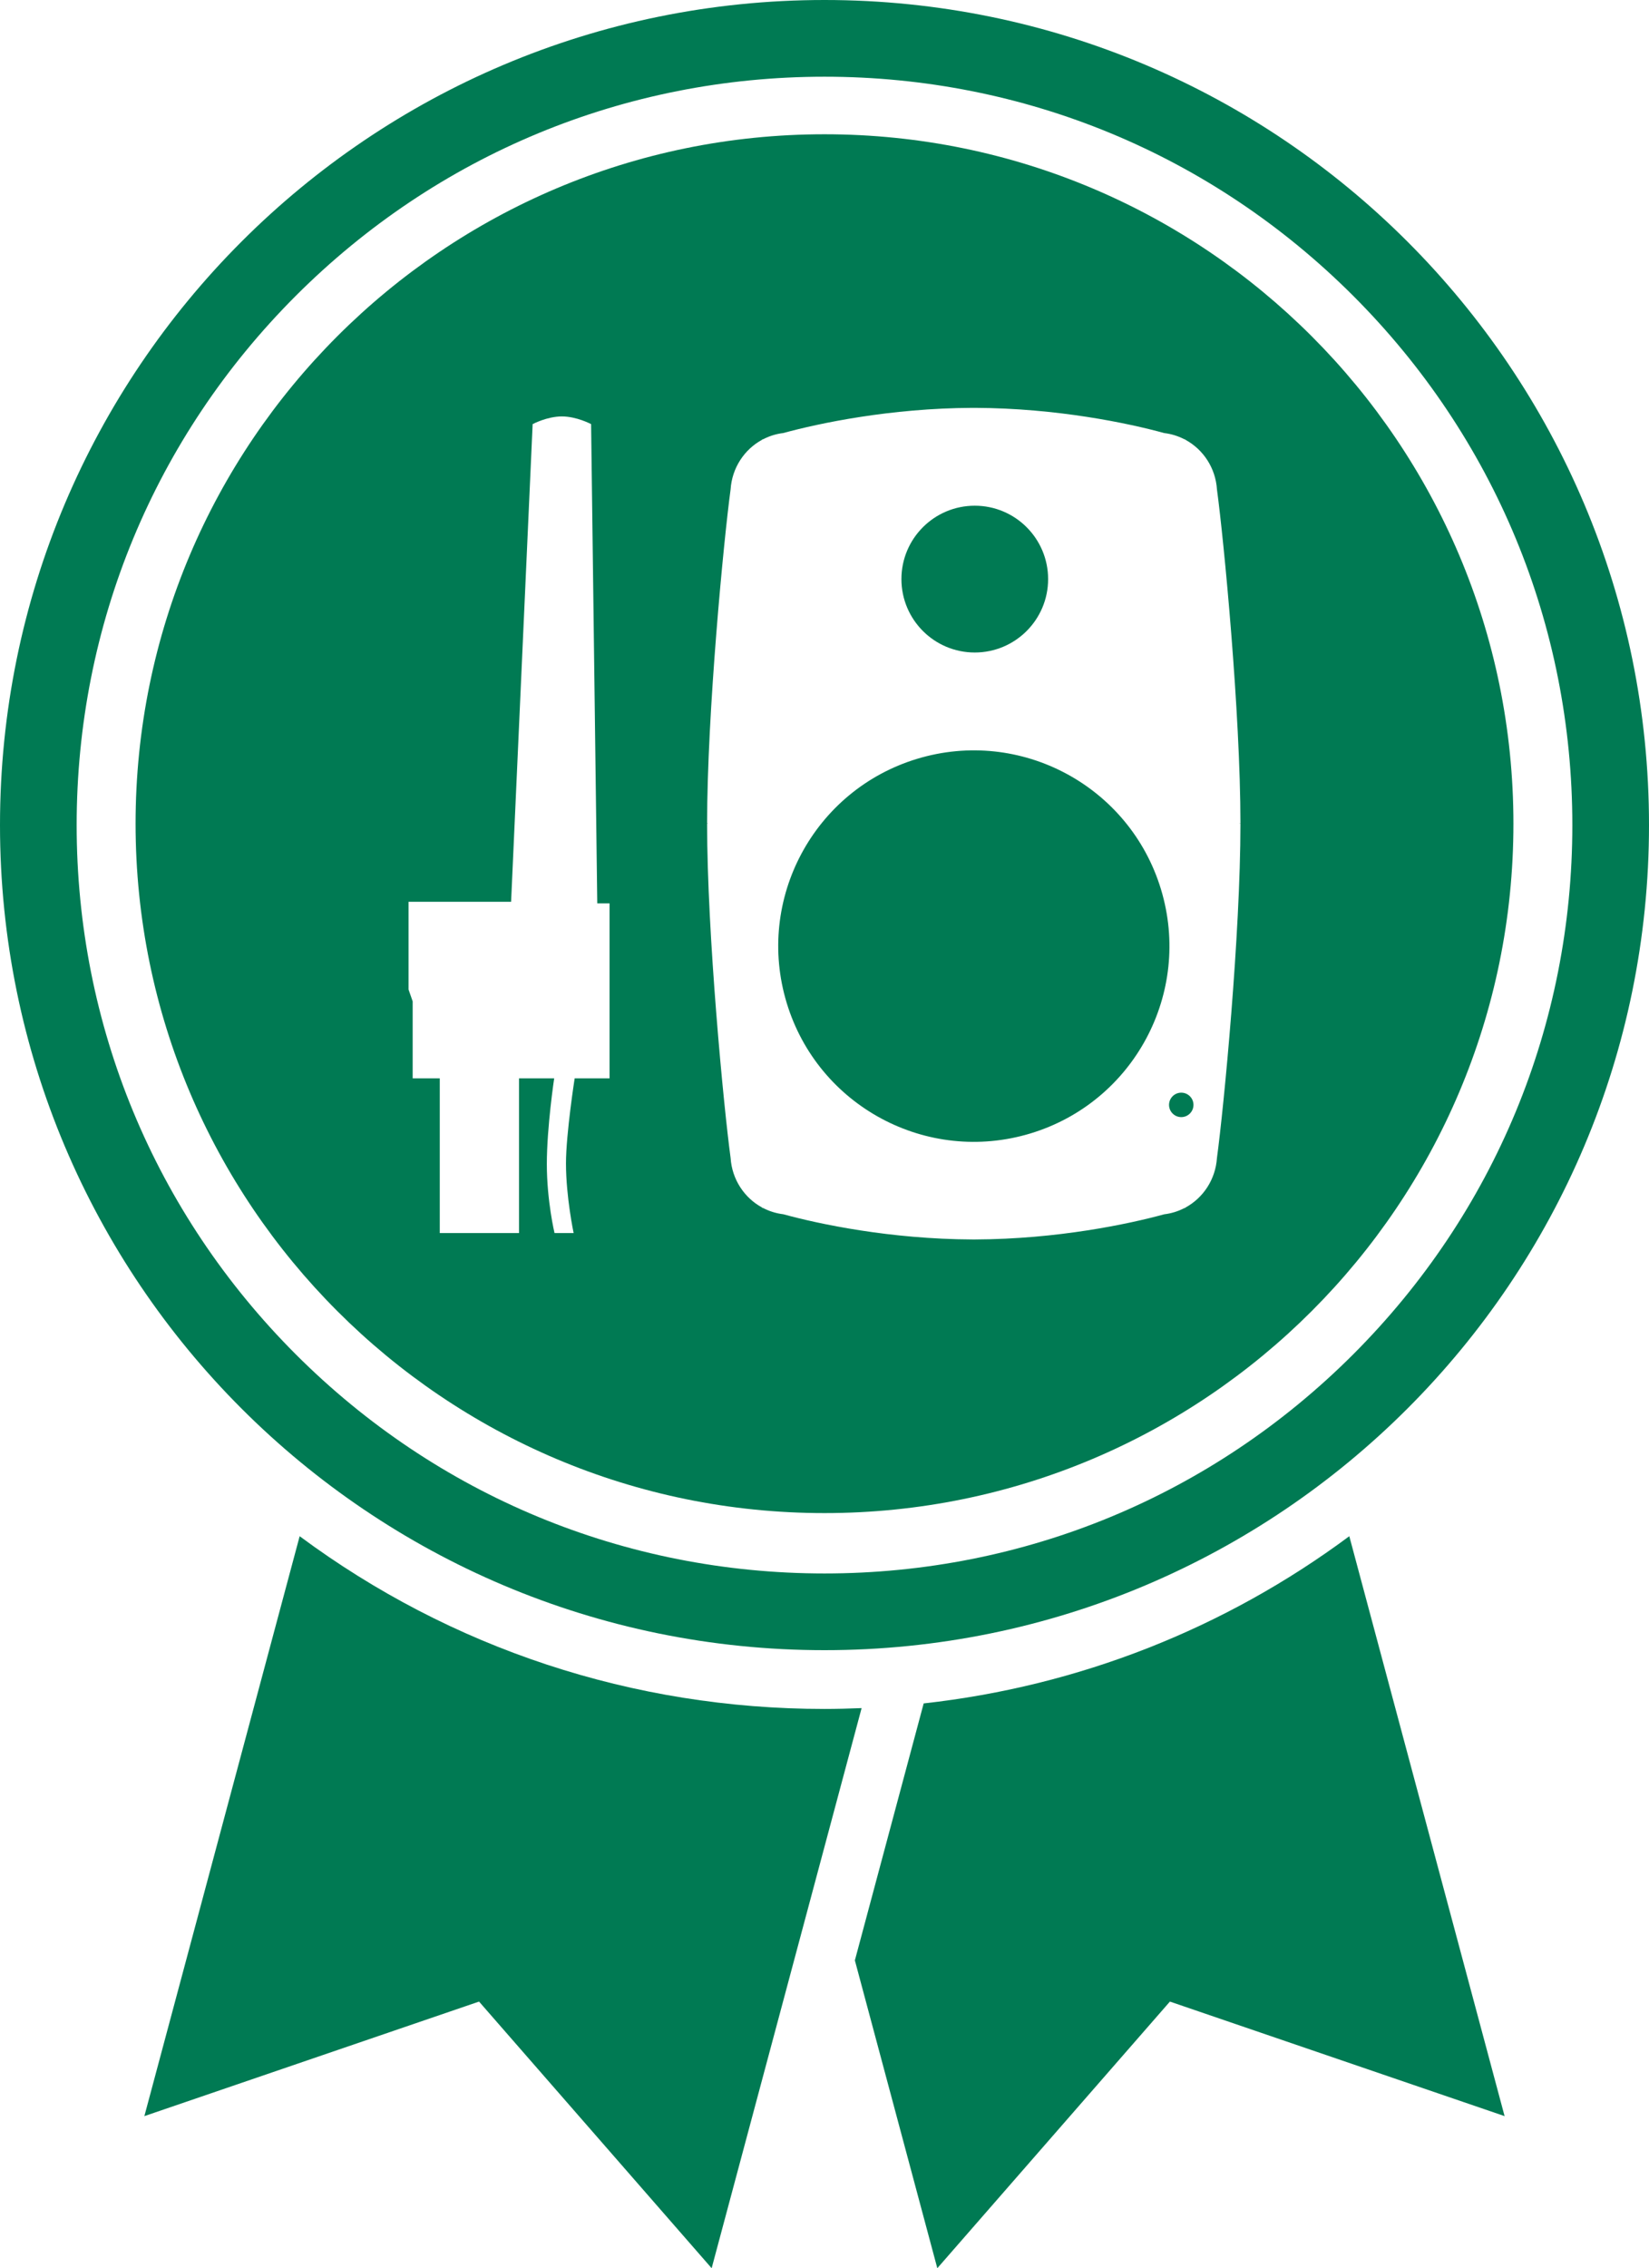 <?xml version="1.0" encoding="UTF-8"?>
<svg id="Layer_2" data-name="Layer 2" xmlns="http://www.w3.org/2000/svg" viewBox="0 0 433.24 595.5">
  <defs>
    <style>
      .cls-1 {
        fill: #007a53;
      }
    </style>
  </defs>
  <g id="Layer_1-2" data-name="Layer 1">
    <g>
      <path class="cls-1" d="m216.62,448.67c-50.32,0-98.2-15.91-137.89-45.35l-40.8,152.25,87.93-30.07,61.11,70,39.4-147.05c-3.24.13-6.5.22-9.76.22Z"/>
      <path class="cls-1" d="m216.62,0C96.98,0,0,96.98,0,216.62s96.98,216.62,216.62,216.62,216.62-96.98,216.62-216.62S336.25,0,216.62,0Zm138.93,355.55c-37.11,37.11-86.45,57.55-138.93,57.55s-101.82-20.44-138.93-57.55c-37.11-37.11-57.55-86.45-57.55-138.93s20.44-101.82,57.55-138.93c37.11-37.11,86.45-57.55,138.93-57.55s101.82,20.44,138.93,57.55c37.11,37.11,57.55,86.45,57.55,138.93s-20.44,101.82-57.55,138.93Z"/>
      <path class="cls-1" d="m242.68,447.21l-18.08,67.47,21.66,80.82,61.11-70,87.93,30.07-40.8-152.25c-32.77,24.31-71.12,39.38-111.82,43.9Z"/>
      <g>
        <circle class="cls-1" cx="255.84" cy="248.42" r="51.38" transform="translate(-61.01 84.8) rotate(-16.85)"/>
        <path class="cls-1" d="m310.35,286.87c-1.77,0-3.21,1.44-3.21,3.21s1.44,3.21,3.21,3.21,3.21-1.44,3.21-3.21-1.44-3.21-3.21-3.21Z"/>
        <circle class="cls-1" cx="256.1" cy="152.04" r="19.27"/>
        <path class="cls-1" d="m216.62,35.25c-99.96,0-181,81.04-181,181s81.04,181,181,181,181-81.04,181-181S316.58,35.25,216.62,35.25Zm-56.47,247.86h-9.17s-2.28,14.6-2.28,22.32c0,8.84,2.01,18.3,2.01,18.3h-5.02s-2.02-8.43-2.02-18.12,1.93-22.5,1.93-22.5h-9.24v40.62h-20.82v-40.62h-7.12v-20.21l-1.08-3.1v-23.04h26.94l5.66-125.41s3.77-2.02,7.68-2.02,7.68,2.02,7.68,2.02l1.62,125.82h3.23v45.94Zm165.75-66.83c0,29.03-4.36,74.39-6.17,87.72-.37,5.65-3.61,10.5-8.27,13.03l.03.04c-.12.05-.26.1-.41.15-1.6.81-3.34,1.36-5.19,1.58-9.4,2.57-28.08,6.52-49.68,6.61h0c-.12,0-.25,0-.37,0-.12,0-.25,0-.37,0h0c-21.6-.09-40.28-4.04-49.68-6.62-1.85-.22-3.59-.77-5.19-1.58-.14-.05-.29-.1-.41-.15l.03-.04c-4.66-2.53-7.91-7.38-8.27-13.03-1.81-13.32-6.17-58.68-6.17-87.72l.41-.03-.41-.03c0-29.03,4.36-74.39,6.17-87.72.37-5.65,3.61-10.5,8.27-13.03l-.03-.04c.12-.05.26-.1.41-.15,1.59-.81,3.34-1.36,5.19-1.58,9.4-2.57,28.08-6.52,49.68-6.61h0c.12,0,.25,0,.37,0,.12,0,.25,0,.37,0h0c21.6.09,40.28,4.04,49.68,6.62,1.85.22,3.59.77,5.19,1.58.14.05.29.1.41.15l-.03.04c4.66,2.53,7.91,7.38,8.27,13.03,1.81,13.32,6.17,58.68,6.17,87.72l-.41.03.41.03Z"/>
      </g>
    </g>
  </g>
</svg>